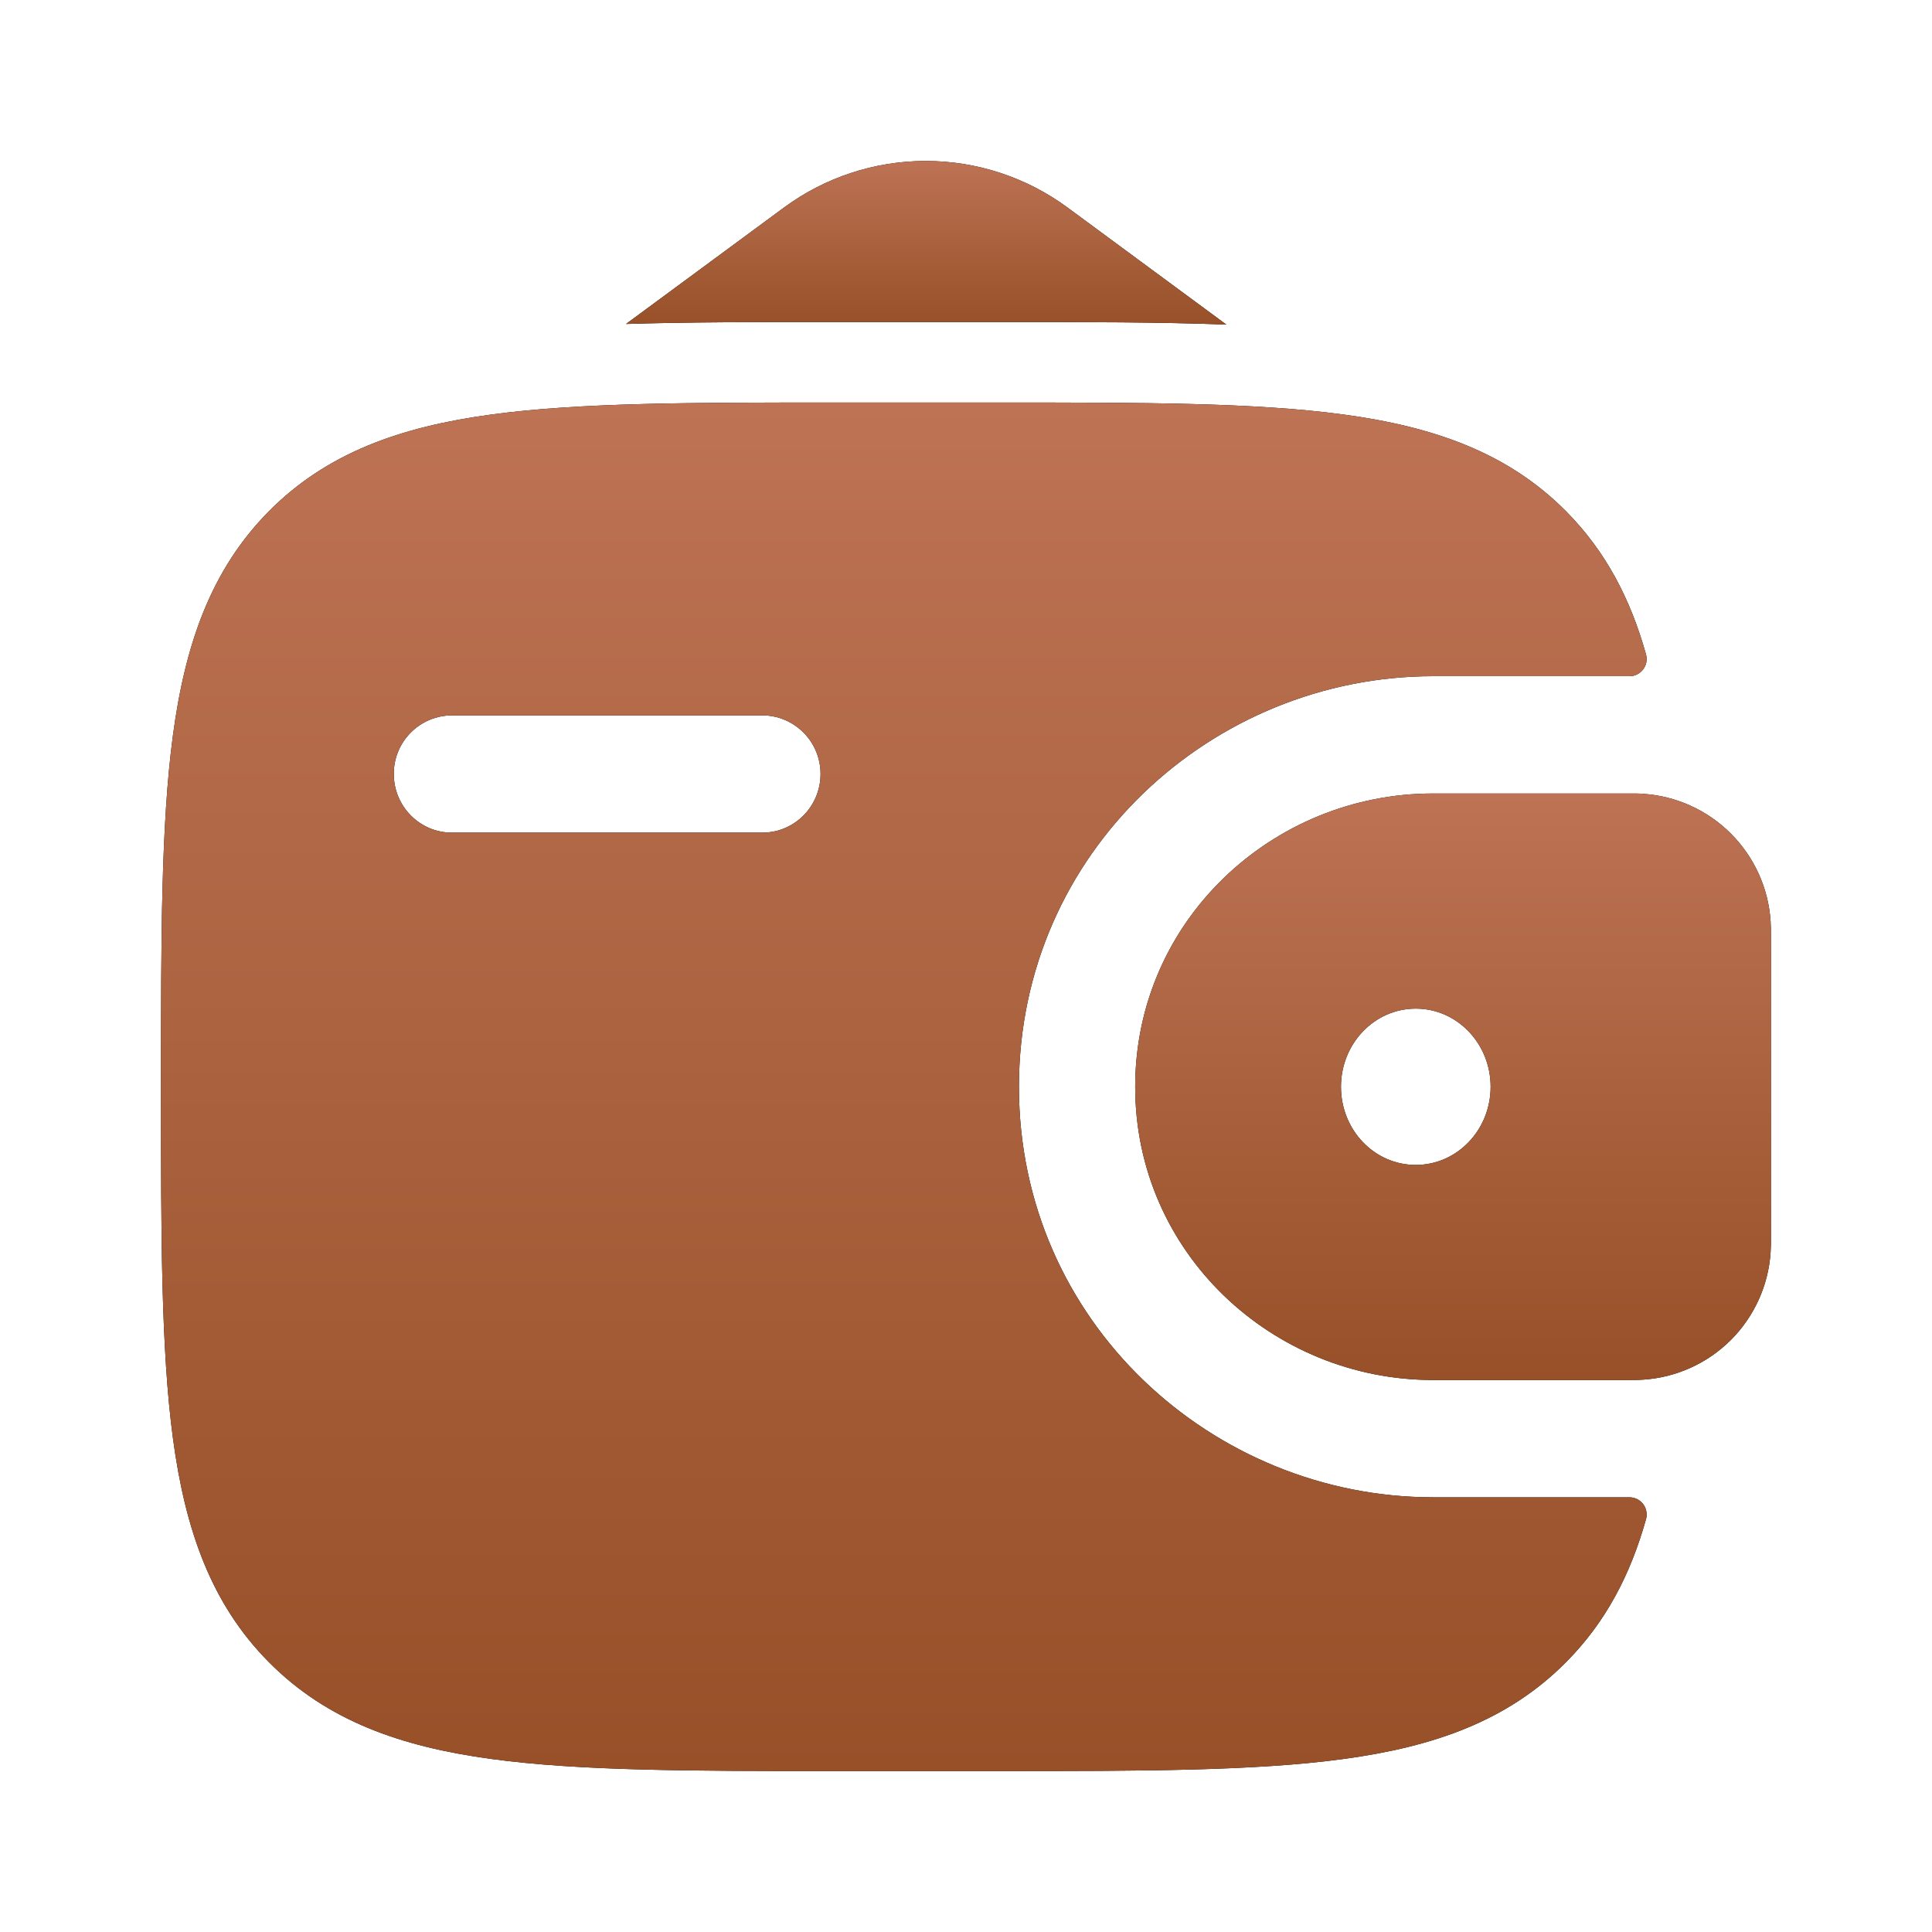 <?xml version="1.0" encoding="UTF-8"?> <svg xmlns="http://www.w3.org/2000/svg" width="35" height="35" viewBox="0 0 35 35" fill="none"> <path fill-rule="evenodd" clip-rule="evenodd" d="M29.765 14.379C29.68 14.375 29.595 14.374 29.509 14.375H25.958C23.053 14.375 20.565 16.68 20.565 19.688C20.565 22.695 23.053 25 25.96 25H29.508C29.597 25 29.683 25 29.763 24.994C30.363 24.956 30.928 24.701 31.354 24.277C31.779 23.853 32.036 23.288 32.076 22.689C32.082 22.603 32.082 22.511 32.082 22.426V16.949C32.082 16.864 32.082 16.772 32.076 16.686C32.036 16.087 31.779 15.523 31.354 15.099C30.929 14.675 30.364 14.419 29.765 14.381V14.379ZM25.648 21.104C26.396 21.104 27.004 20.471 27.004 19.688C27.004 18.904 26.396 18.272 25.648 18.272C24.9 18.272 24.293 18.904 24.293 19.688C24.293 20.471 24.898 21.104 25.648 21.104Z" fill="black"></path> <path fill-rule="evenodd" clip-rule="evenodd" d="M29.765 14.379C29.68 14.375 29.595 14.374 29.509 14.375H25.958C23.053 14.375 20.565 16.68 20.565 19.688C20.565 22.695 23.053 25 25.96 25H29.508C29.597 25 29.683 25 29.763 24.994C30.363 24.956 30.928 24.701 31.354 24.277C31.779 23.853 32.036 23.288 32.076 22.689C32.082 22.603 32.082 22.511 32.082 22.426V16.949C32.082 16.864 32.082 16.772 32.076 16.686C32.036 16.087 31.779 15.523 31.354 15.099C30.929 14.675 30.364 14.419 29.765 14.381V14.379ZM25.648 21.104C26.396 21.104 27.004 20.471 27.004 19.688C27.004 18.904 26.396 18.272 25.648 18.272C24.9 18.272 24.293 18.904 24.293 19.688C24.293 20.471 24.898 21.104 25.648 21.104Z" fill="url(#paint0_linear_16_95)"></path> <path fill-rule="evenodd" clip-rule="evenodd" d="M29.508 27.125C29.557 27.124 29.605 27.133 29.65 27.154C29.694 27.174 29.733 27.205 29.763 27.243C29.794 27.282 29.815 27.327 29.824 27.375C29.834 27.422 29.833 27.472 29.82 27.519C29.537 28.528 29.089 29.389 28.37 30.112C27.319 31.172 25.984 31.643 24.337 31.866C22.735 32.084 20.691 32.084 18.107 32.084H15.136C12.553 32.084 10.507 32.084 8.906 31.866C7.258 31.643 5.924 31.172 4.872 30.112C3.821 29.053 3.354 27.709 3.132 26.048C2.917 24.433 2.917 22.371 2.917 19.768V19.608C2.917 17.005 2.917 14.941 3.132 13.328C3.354 11.667 3.821 10.325 4.871 9.262C5.922 8.203 7.256 7.731 8.904 7.509C10.507 7.292 12.553 7.292 15.136 7.292H18.107C20.689 7.292 22.735 7.292 24.337 7.509C25.984 7.732 27.319 8.203 28.37 9.262C29.089 9.987 29.537 10.847 29.82 11.858C29.832 11.905 29.834 11.954 29.824 12.002C29.814 12.05 29.793 12.095 29.762 12.133C29.732 12.171 29.693 12.201 29.649 12.222C29.605 12.242 29.556 12.252 29.508 12.25H25.96C21.973 12.25 18.459 15.425 18.459 19.688C18.459 23.951 21.974 27.125 25.961 27.125H29.508ZM8.187 12.959C8.048 12.96 7.911 12.988 7.783 13.041C7.655 13.095 7.538 13.173 7.441 13.272C7.343 13.37 7.265 13.487 7.213 13.616C7.16 13.744 7.133 13.882 7.134 14.021C7.134 14.608 7.605 15.084 8.187 15.084H13.81C14.394 15.084 14.865 14.608 14.865 14.021C14.865 13.74 14.755 13.471 14.557 13.272C14.359 13.073 14.091 12.96 13.81 12.959H8.187Z" fill="black"></path> <path fill-rule="evenodd" clip-rule="evenodd" d="M29.508 27.125C29.557 27.124 29.605 27.133 29.65 27.154C29.694 27.174 29.733 27.205 29.763 27.243C29.794 27.282 29.815 27.327 29.824 27.375C29.834 27.422 29.833 27.472 29.82 27.519C29.537 28.528 29.089 29.389 28.37 30.112C27.319 31.172 25.984 31.643 24.337 31.866C22.735 32.084 20.691 32.084 18.107 32.084H15.136C12.553 32.084 10.507 32.084 8.906 31.866C7.258 31.643 5.924 31.172 4.872 30.112C3.821 29.053 3.354 27.709 3.132 26.048C2.917 24.433 2.917 22.371 2.917 19.768V19.608C2.917 17.005 2.917 14.941 3.132 13.328C3.354 11.667 3.821 10.325 4.871 9.262C5.922 8.203 7.256 7.731 8.904 7.509C10.507 7.292 12.553 7.292 15.136 7.292H18.107C20.689 7.292 22.735 7.292 24.337 7.509C25.984 7.732 27.319 8.203 28.37 9.262C29.089 9.987 29.537 10.847 29.82 11.858C29.832 11.905 29.834 11.954 29.824 12.002C29.814 12.05 29.793 12.095 29.762 12.133C29.732 12.171 29.693 12.201 29.649 12.222C29.605 12.242 29.556 12.252 29.508 12.25H25.96C21.973 12.25 18.459 15.425 18.459 19.688C18.459 23.951 21.974 27.125 25.961 27.125H29.508ZM8.187 12.959C8.048 12.96 7.911 12.988 7.783 13.041C7.655 13.095 7.538 13.173 7.441 13.272C7.343 13.37 7.265 13.487 7.213 13.616C7.16 13.744 7.133 13.882 7.134 14.021C7.134 14.608 7.605 15.084 8.187 15.084H13.81C14.394 15.084 14.865 14.608 14.865 14.021C14.865 13.74 14.755 13.471 14.557 13.272C14.359 13.073 14.091 12.96 13.81 12.959H8.187Z" fill="url(#paint1_linear_16_95)"></path> <path d="M11.341 5.869L14.197 3.764C14.942 3.213 15.844 2.916 16.771 2.916C17.697 2.916 18.599 3.213 19.345 3.764L22.216 5.88C21.014 5.834 19.673 5.834 18.204 5.834H15.04C13.695 5.834 12.46 5.834 11.341 5.869Z" fill="black"></path> <path d="M11.341 5.869L14.197 3.764C14.942 3.213 15.844 2.916 16.771 2.916C17.697 2.916 18.599 3.213 19.345 3.764L22.216 5.88C21.014 5.834 19.673 5.834 18.204 5.834H15.04C13.695 5.834 12.46 5.834 11.341 5.869Z" fill="url(#paint2_linear_16_95)"></path> <defs> <linearGradient id="paint0_linear_16_95" x1="26.324" y1="14.374" x2="26.324" y2="25" gradientUnits="userSpaceOnUse"> <stop stop-color="#BD7354"></stop> <stop offset="1" stop-color="#975028"></stop> </linearGradient> <linearGradient id="paint1_linear_16_95" x1="16.374" y1="7.292" x2="16.374" y2="32.084" gradientUnits="userSpaceOnUse"> <stop stop-color="#BD7354"></stop> <stop offset="1" stop-color="#975028"></stop> </linearGradient> <linearGradient id="paint2_linear_16_95" x1="16.779" y1="2.916" x2="16.779" y2="5.88" gradientUnits="userSpaceOnUse"> <stop stop-color="#BD7354"></stop> <stop offset="1" stop-color="#975028"></stop> </linearGradient> </defs> </svg> 